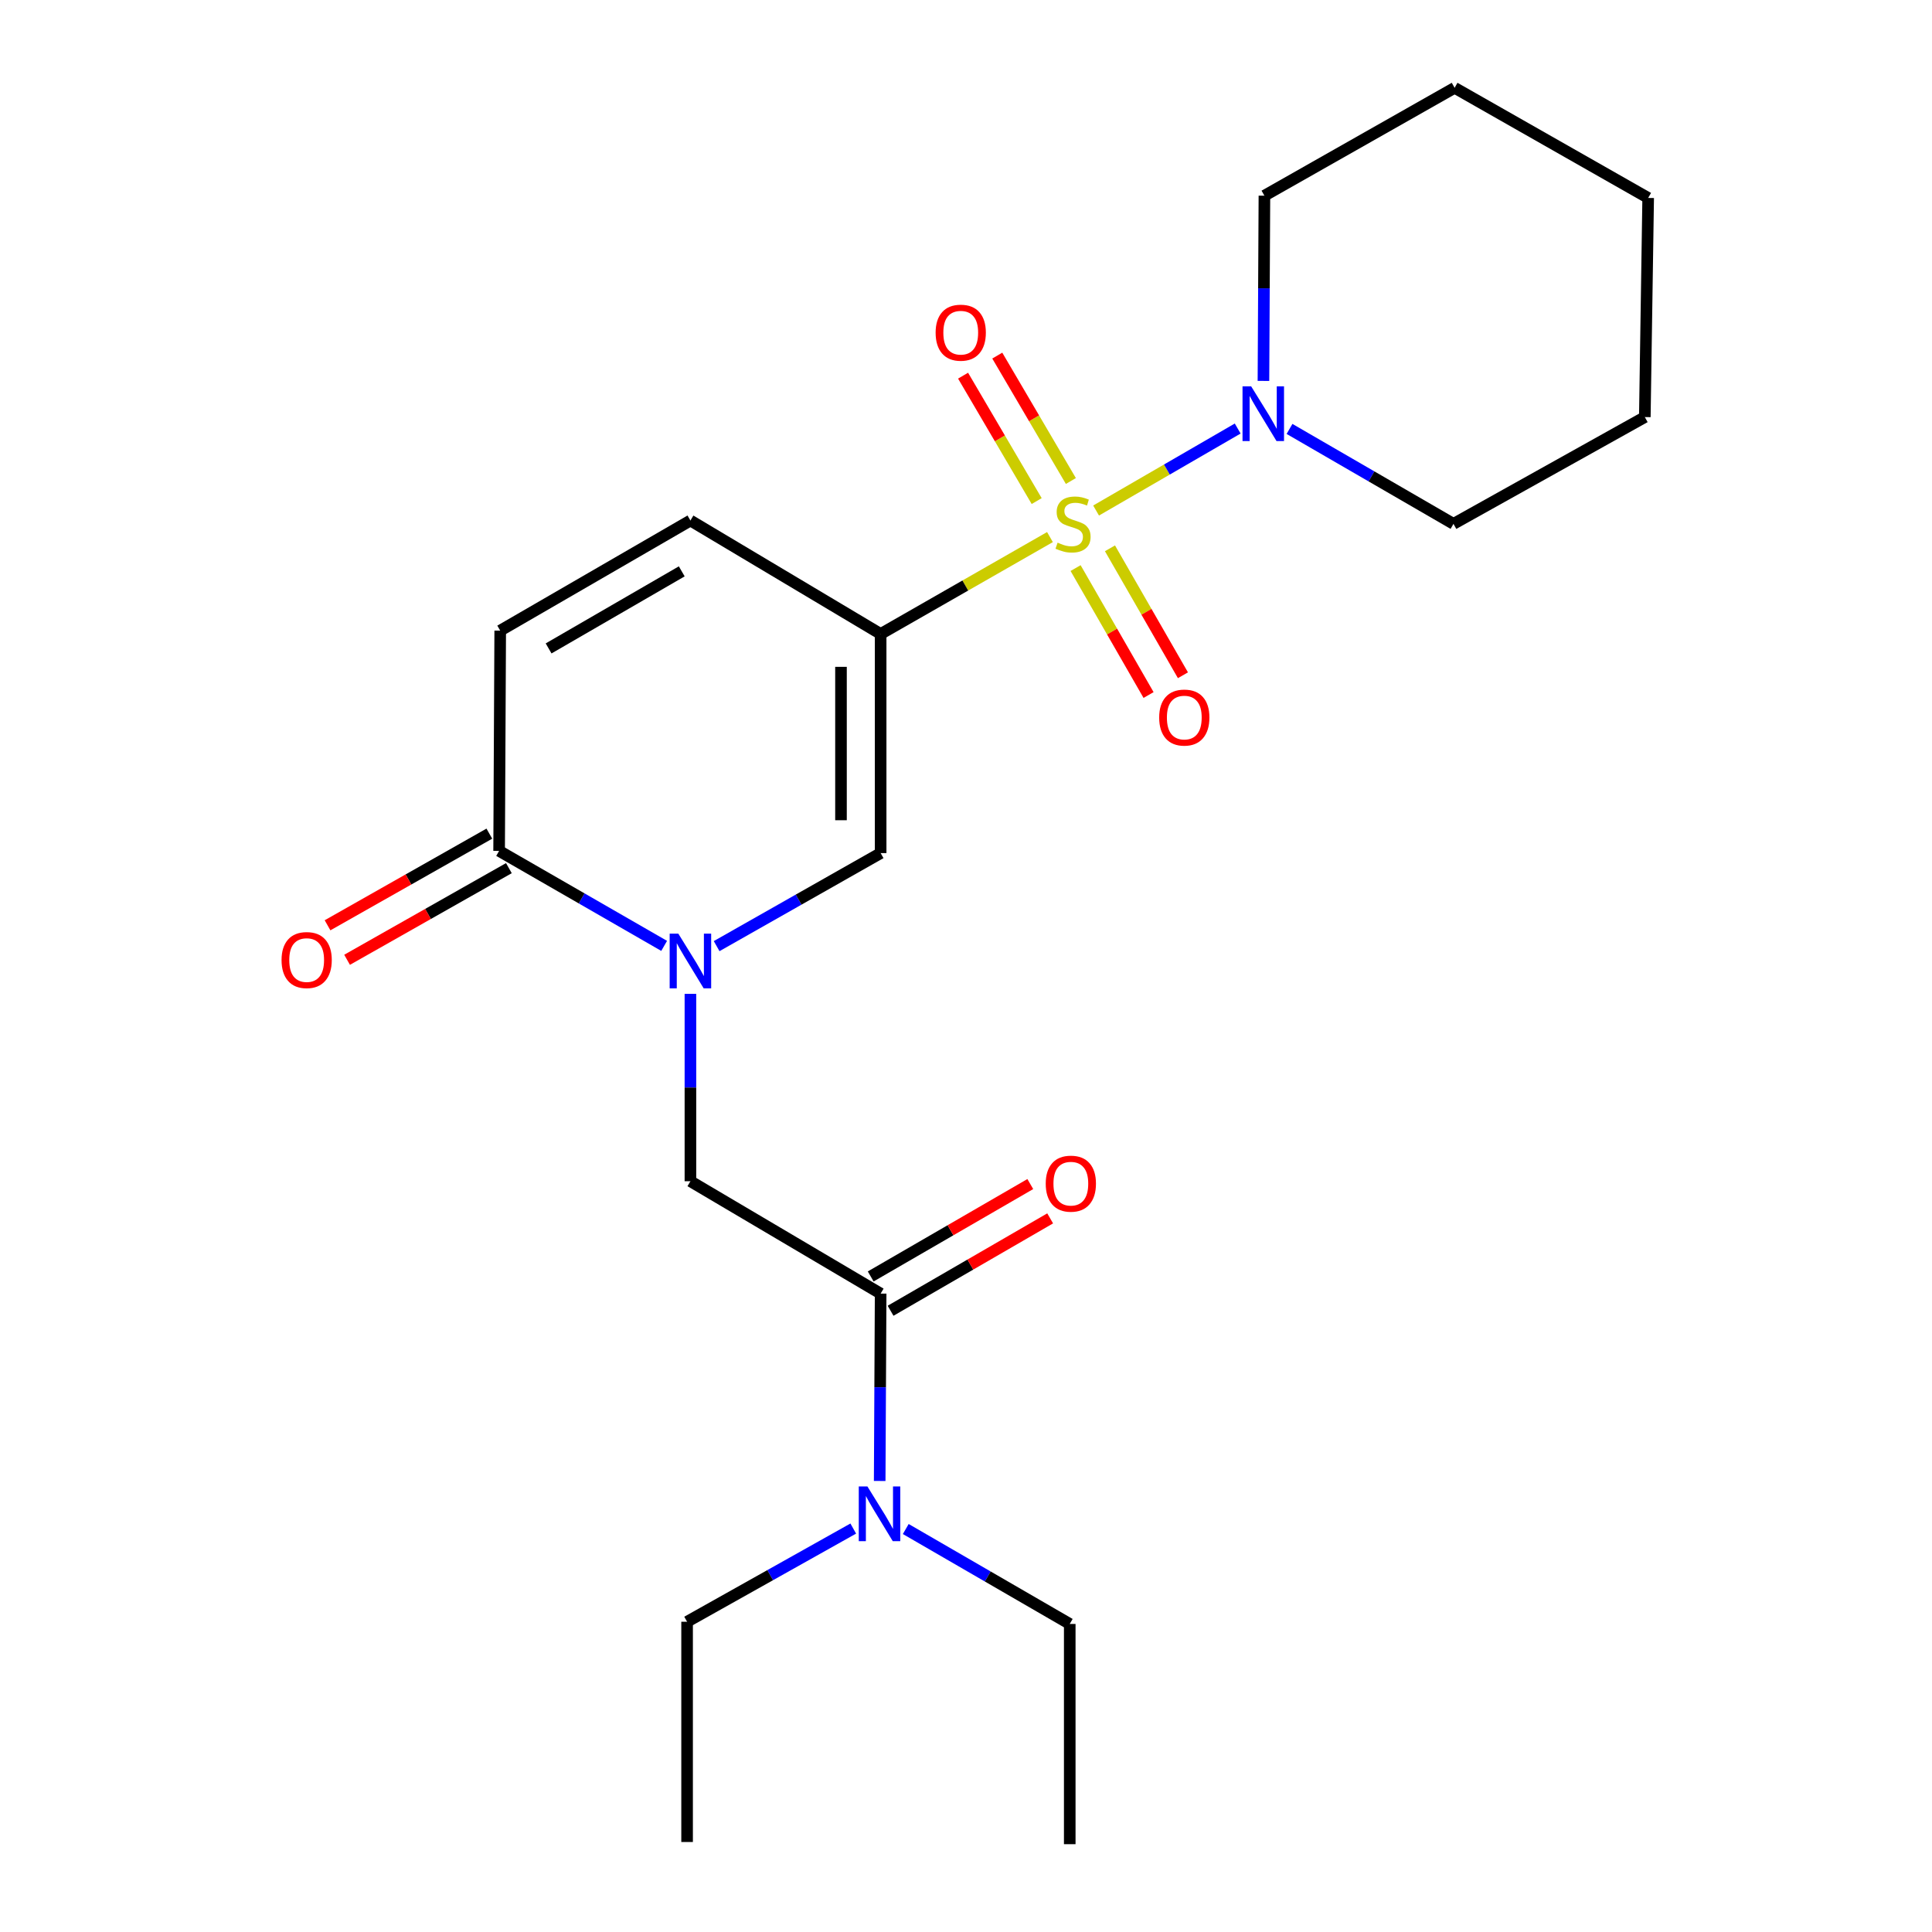 <?xml version='1.0' encoding='iso-8859-1'?>
<svg version='1.1' baseProfile='full'
              xmlns='http://www.w3.org/2000/svg'
                      xmlns:rdkit='http://www.rdkit.org/xml'
                      xmlns:xlink='http://www.w3.org/1999/xlink'
                  xml:space='preserve'
width='1000px' height='1000px' viewBox='0 0 1000 1000'>
<!-- END OF HEADER -->
<rect style='opacity:1.0;fill:#FFFFFF;stroke:none' width='1000' height='1000' x='0' y='0'> </rect>
<path class='bond-0' d='M 543.458,277.991 L 499.638,303.067' style='fill:none;fill-rule:evenodd;stroke:#CCCC00;stroke-width:6px;stroke-linecap:butt;stroke-linejoin:miter;stroke-opacity:1' />
<path class='bond-0' d='M 499.638,303.067 L 455.818,328.143' style='fill:none;fill-rule:evenodd;stroke:#000000;stroke-width:6px;stroke-linecap:butt;stroke-linejoin:miter;stroke-opacity:1' />
<path class='bond-3' d='M 567.331,264.249 L 603.979,243.029' style='fill:none;fill-rule:evenodd;stroke:#CCCC00;stroke-width:6px;stroke-linecap:butt;stroke-linejoin:miter;stroke-opacity:1' />
<path class='bond-3' d='M 603.979,243.029 L 640.627,221.808' style='fill:none;fill-rule:evenodd;stroke:#0000FF;stroke-width:6px;stroke-linecap:butt;stroke-linejoin:miter;stroke-opacity:1' />
<path class='bond-9' d='M 556.724,294.037 L 575.609,326.889' style='fill:none;fill-rule:evenodd;stroke:#CCCC00;stroke-width:6px;stroke-linecap:butt;stroke-linejoin:miter;stroke-opacity:1' />
<path class='bond-9' d='M 575.609,326.889 L 594.494,359.742' style='fill:none;fill-rule:evenodd;stroke:#FF0000;stroke-width:6px;stroke-linecap:butt;stroke-linejoin:miter;stroke-opacity:1' />
<path class='bond-9' d='M 574.518,283.808 L 593.403,316.661' style='fill:none;fill-rule:evenodd;stroke:#CCCC00;stroke-width:6px;stroke-linecap:butt;stroke-linejoin:miter;stroke-opacity:1' />
<path class='bond-9' d='M 593.403,316.661 L 612.288,349.513' style='fill:none;fill-rule:evenodd;stroke:#FF0000;stroke-width:6px;stroke-linecap:butt;stroke-linejoin:miter;stroke-opacity:1' />
<path class='bond-10' d='M 554.285,248.968 L 535.236,216.512' style='fill:none;fill-rule:evenodd;stroke:#CCCC00;stroke-width:6px;stroke-linecap:butt;stroke-linejoin:miter;stroke-opacity:1' />
<path class='bond-10' d='M 535.236,216.512 L 516.187,184.056' style='fill:none;fill-rule:evenodd;stroke:#FF0000;stroke-width:6px;stroke-linecap:butt;stroke-linejoin:miter;stroke-opacity:1' />
<path class='bond-10' d='M 536.584,259.357 L 517.535,226.901' style='fill:none;fill-rule:evenodd;stroke:#CCCC00;stroke-width:6px;stroke-linecap:butt;stroke-linejoin:miter;stroke-opacity:1' />
<path class='bond-10' d='M 517.535,226.901 L 498.486,194.445' style='fill:none;fill-rule:evenodd;stroke:#FF0000;stroke-width:6px;stroke-linecap:butt;stroke-linejoin:miter;stroke-opacity:1' />
<path class='bond-2' d='M 455.818,328.143 L 455.818,441.563' style='fill:none;fill-rule:evenodd;stroke:#000000;stroke-width:6px;stroke-linecap:butt;stroke-linejoin:miter;stroke-opacity:1' />
<path class='bond-2' d='M 435.294,345.156 L 435.294,424.55' style='fill:none;fill-rule:evenodd;stroke:#000000;stroke-width:6px;stroke-linecap:butt;stroke-linejoin:miter;stroke-opacity:1' />
<path class='bond-5' d='M 455.818,328.143 L 357.359,269.421' style='fill:none;fill-rule:evenodd;stroke:#000000;stroke-width:6px;stroke-linecap:butt;stroke-linejoin:miter;stroke-opacity:1' />
<path class='bond-1' d='M 370.928,489.714 L 413.373,465.639' style='fill:none;fill-rule:evenodd;stroke:#0000FF;stroke-width:6px;stroke-linecap:butt;stroke-linejoin:miter;stroke-opacity:1' />
<path class='bond-1' d='M 413.373,465.639 L 455.818,441.563' style='fill:none;fill-rule:evenodd;stroke:#000000;stroke-width:6px;stroke-linecap:butt;stroke-linejoin:miter;stroke-opacity:1' />
<path class='bond-7' d='M 357.359,514.421 L 357.359,562.911' style='fill:none;fill-rule:evenodd;stroke:#0000FF;stroke-width:6px;stroke-linecap:butt;stroke-linejoin:miter;stroke-opacity:1' />
<path class='bond-7' d='M 357.359,562.911 L 357.359,611.401' style='fill:none;fill-rule:evenodd;stroke:#000000;stroke-width:6px;stroke-linecap:butt;stroke-linejoin:miter;stroke-opacity:1' />
<path class='bond-24' d='M 343.762,489.586 L 301.051,465.004' style='fill:none;fill-rule:evenodd;stroke:#0000FF;stroke-width:6px;stroke-linecap:butt;stroke-linejoin:miter;stroke-opacity:1' />
<path class='bond-24' d='M 301.051,465.004 L 258.34,440.422' style='fill:none;fill-rule:evenodd;stroke:#000000;stroke-width:6px;stroke-linecap:butt;stroke-linejoin:miter;stroke-opacity:1' />
<path class='bond-14' d='M 667.451,222.008 L 709.883,246.581' style='fill:none;fill-rule:evenodd;stroke:#0000FF;stroke-width:6px;stroke-linecap:butt;stroke-linejoin:miter;stroke-opacity:1' />
<path class='bond-14' d='M 709.883,246.581 L 752.315,271.154' style='fill:none;fill-rule:evenodd;stroke:#000000;stroke-width:6px;stroke-linecap:butt;stroke-linejoin:miter;stroke-opacity:1' />
<path class='bond-15' d='M 653.956,197.16 L 654.208,149.226' style='fill:none;fill-rule:evenodd;stroke:#0000FF;stroke-width:6px;stroke-linecap:butt;stroke-linejoin:miter;stroke-opacity:1' />
<path class='bond-15' d='M 654.208,149.226 L 654.46,101.292' style='fill:none;fill-rule:evenodd;stroke:#000000;stroke-width:6px;stroke-linecap:butt;stroke-linejoin:miter;stroke-opacity:1' />
<path class='bond-4' d='M 258.34,440.422 L 258.91,326.41' style='fill:none;fill-rule:evenodd;stroke:#000000;stroke-width:6px;stroke-linecap:butt;stroke-linejoin:miter;stroke-opacity:1' />
<path class='bond-13' d='M 253.283,431.493 L 211.408,455.211' style='fill:none;fill-rule:evenodd;stroke:#000000;stroke-width:6px;stroke-linecap:butt;stroke-linejoin:miter;stroke-opacity:1' />
<path class='bond-13' d='M 211.408,455.211 L 169.533,478.928' style='fill:none;fill-rule:evenodd;stroke:#FF0000;stroke-width:6px;stroke-linecap:butt;stroke-linejoin:miter;stroke-opacity:1' />
<path class='bond-13' d='M 263.398,449.352 L 221.523,473.069' style='fill:none;fill-rule:evenodd;stroke:#000000;stroke-width:6px;stroke-linecap:butt;stroke-linejoin:miter;stroke-opacity:1' />
<path class='bond-13' d='M 221.523,473.069 L 179.648,496.787' style='fill:none;fill-rule:evenodd;stroke:#FF0000;stroke-width:6px;stroke-linecap:butt;stroke-linejoin:miter;stroke-opacity:1' />
<path class='bond-8' d='M 357.359,269.421 L 258.91,326.41' style='fill:none;fill-rule:evenodd;stroke:#000000;stroke-width:6px;stroke-linecap:butt;stroke-linejoin:miter;stroke-opacity:1' />
<path class='bond-8' d='M 352.874,295.732 L 283.96,335.624' style='fill:none;fill-rule:evenodd;stroke:#000000;stroke-width:6px;stroke-linecap:butt;stroke-linejoin:miter;stroke-opacity:1' />
<path class='bond-6' d='M 455.818,669.565 L 357.359,611.401' style='fill:none;fill-rule:evenodd;stroke:#000000;stroke-width:6px;stroke-linecap:butt;stroke-linejoin:miter;stroke-opacity:1' />
<path class='bond-11' d='M 455.818,669.565 L 455.571,718.055' style='fill:none;fill-rule:evenodd;stroke:#000000;stroke-width:6px;stroke-linecap:butt;stroke-linejoin:miter;stroke-opacity:1' />
<path class='bond-11' d='M 455.571,718.055 L 455.324,766.545' style='fill:none;fill-rule:evenodd;stroke:#0000FF;stroke-width:6px;stroke-linecap:butt;stroke-linejoin:miter;stroke-opacity:1' />
<path class='bond-12' d='M 460.96,678.447 L 502.262,654.538' style='fill:none;fill-rule:evenodd;stroke:#000000;stroke-width:6px;stroke-linecap:butt;stroke-linejoin:miter;stroke-opacity:1' />
<path class='bond-12' d='M 502.262,654.538 L 543.564,630.629' style='fill:none;fill-rule:evenodd;stroke:#FF0000;stroke-width:6px;stroke-linecap:butt;stroke-linejoin:miter;stroke-opacity:1' />
<path class='bond-12' d='M 450.677,660.684 L 491.979,636.775' style='fill:none;fill-rule:evenodd;stroke:#000000;stroke-width:6px;stroke-linecap:butt;stroke-linejoin:miter;stroke-opacity:1' />
<path class='bond-12' d='M 491.979,636.775 L 533.282,612.866' style='fill:none;fill-rule:evenodd;stroke:#FF0000;stroke-width:6px;stroke-linecap:butt;stroke-linejoin:miter;stroke-opacity:1' />
<path class='bond-16' d='M 441.642,791.18 L 398.639,815.298' style='fill:none;fill-rule:evenodd;stroke:#0000FF;stroke-width:6px;stroke-linecap:butt;stroke-linejoin:miter;stroke-opacity:1' />
<path class='bond-16' d='M 398.639,815.298 L 355.637,839.415' style='fill:none;fill-rule:evenodd;stroke:#000000;stroke-width:6px;stroke-linecap:butt;stroke-linejoin:miter;stroke-opacity:1' />
<path class='bond-17' d='M 468.821,791.419 L 511.259,815.987' style='fill:none;fill-rule:evenodd;stroke:#0000FF;stroke-width:6px;stroke-linecap:butt;stroke-linejoin:miter;stroke-opacity:1' />
<path class='bond-17' d='M 511.259,815.987 L 553.697,840.556' style='fill:none;fill-rule:evenodd;stroke:#000000;stroke-width:6px;stroke-linecap:butt;stroke-linejoin:miter;stroke-opacity:1' />
<path class='bond-20' d='M 752.315,271.154 L 851.356,215.875' style='fill:none;fill-rule:evenodd;stroke:#000000;stroke-width:6px;stroke-linecap:butt;stroke-linejoin:miter;stroke-opacity:1' />
<path class='bond-21' d='M 654.46,101.292 L 752.908,45.455' style='fill:none;fill-rule:evenodd;stroke:#000000;stroke-width:6px;stroke-linecap:butt;stroke-linejoin:miter;stroke-opacity:1' />
<path class='bond-19' d='M 355.637,839.415 L 355.637,953.417' style='fill:none;fill-rule:evenodd;stroke:#000000;stroke-width:6px;stroke-linecap:butt;stroke-linejoin:miter;stroke-opacity:1' />
<path class='bond-18' d='M 553.697,840.556 L 553.697,954.545' style='fill:none;fill-rule:evenodd;stroke:#000000;stroke-width:6px;stroke-linecap:butt;stroke-linejoin:miter;stroke-opacity:1' />
<path class='bond-23' d='M 851.356,215.875 L 853.09,102.455' style='fill:none;fill-rule:evenodd;stroke:#000000;stroke-width:6px;stroke-linecap:butt;stroke-linejoin:miter;stroke-opacity:1' />
<path class='bond-22' d='M 752.908,45.455 L 853.09,102.455' style='fill:none;fill-rule:evenodd;stroke:#000000;stroke-width:6px;stroke-linecap:butt;stroke-linejoin:miter;stroke-opacity:1' />
<path  class='atom-0' d='M 547.407 280.874
Q 547.727 280.994, 549.047 281.554
Q 550.367 282.114, 551.807 282.474
Q 553.287 282.794, 554.727 282.794
Q 557.407 282.794, 558.967 281.514
Q 560.527 280.194, 560.527 277.914
Q 560.527 276.354, 559.727 275.394
Q 558.967 274.434, 557.767 273.914
Q 556.567 273.394, 554.567 272.794
Q 552.047 272.034, 550.527 271.314
Q 549.047 270.594, 547.967 269.074
Q 546.927 267.554, 546.927 264.994
Q 546.927 261.434, 549.327 259.234
Q 551.767 257.034, 556.567 257.034
Q 559.847 257.034, 563.567 258.594
L 562.647 261.674
Q 559.247 260.274, 556.687 260.274
Q 553.927 260.274, 552.407 261.434
Q 550.887 262.554, 550.927 264.514
Q 550.927 266.034, 551.687 266.954
Q 552.487 267.874, 553.607 268.394
Q 554.767 268.914, 556.687 269.514
Q 559.247 270.314, 560.767 271.114
Q 562.287 271.914, 563.367 273.554
Q 564.487 275.154, 564.487 277.914
Q 564.487 281.834, 561.847 283.954
Q 559.247 286.034, 554.887 286.034
Q 552.367 286.034, 550.447 285.474
Q 548.567 284.954, 546.327 284.034
L 547.407 280.874
' fill='#CCCC00'/>
<path  class='atom-2' d='M 351.099 483.252
L 360.379 498.252
Q 361.299 499.732, 362.779 502.412
Q 364.259 505.092, 364.339 505.252
L 364.339 483.252
L 368.099 483.252
L 368.099 511.572
L 364.219 511.572
L 354.259 495.172
Q 353.099 493.252, 351.859 491.052
Q 350.659 488.852, 350.299 488.172
L 350.299 511.572
L 346.619 511.572
L 346.619 483.252
L 351.099 483.252
' fill='#0000FF'/>
<path  class='atom-4' d='M 647.607 199.982
L 656.887 214.982
Q 657.807 216.462, 659.287 219.142
Q 660.767 221.822, 660.847 221.982
L 660.847 199.982
L 664.607 199.982
L 664.607 228.302
L 660.727 228.302
L 650.767 211.902
Q 649.607 209.982, 648.367 207.782
Q 647.167 205.582, 646.807 204.902
L 646.807 228.302
L 643.127 228.302
L 643.127 199.982
L 647.607 199.982
' fill='#0000FF'/>
<path  class='atom-10' d='M 599.989 371.404
Q 599.989 364.604, 603.349 360.804
Q 606.709 357.004, 612.989 357.004
Q 619.269 357.004, 622.629 360.804
Q 625.989 364.604, 625.989 371.404
Q 625.989 378.284, 622.589 382.204
Q 619.189 386.084, 612.989 386.084
Q 606.749 386.084, 603.349 382.204
Q 599.989 378.324, 599.989 371.404
M 612.989 382.884
Q 617.309 382.884, 619.629 380.004
Q 621.989 377.084, 621.989 371.404
Q 621.989 365.844, 619.629 363.044
Q 617.309 360.204, 612.989 360.204
Q 608.669 360.204, 606.309 363.004
Q 603.989 365.804, 603.989 371.404
Q 603.989 377.124, 606.309 380.004
Q 608.669 382.884, 612.989 382.884
' fill='#FF0000'/>
<path  class='atom-11' d='M 484.277 172.192
Q 484.277 165.392, 487.637 161.592
Q 490.997 157.792, 497.277 157.792
Q 503.557 157.792, 506.917 161.592
Q 510.277 165.392, 510.277 172.192
Q 510.277 179.072, 506.877 182.992
Q 503.477 186.872, 497.277 186.872
Q 491.037 186.872, 487.637 182.992
Q 484.277 179.112, 484.277 172.192
M 497.277 183.672
Q 501.597 183.672, 503.917 180.792
Q 506.277 177.872, 506.277 172.192
Q 506.277 166.632, 503.917 163.832
Q 501.597 160.992, 497.277 160.992
Q 492.957 160.992, 490.597 163.792
Q 488.277 166.592, 488.277 172.192
Q 488.277 177.912, 490.597 180.792
Q 492.957 183.672, 497.277 183.672
' fill='#FF0000'/>
<path  class='atom-12' d='M 448.977 769.395
L 458.257 784.395
Q 459.177 785.875, 460.657 788.555
Q 462.137 791.235, 462.217 791.395
L 462.217 769.395
L 465.977 769.395
L 465.977 797.715
L 462.097 797.715
L 452.137 781.315
Q 450.977 779.395, 449.737 777.195
Q 448.537 774.995, 448.177 774.315
L 448.177 797.715
L 444.497 797.715
L 444.497 769.395
L 448.977 769.395
' fill='#0000FF'/>
<path  class='atom-13' d='M 541.267 612.656
Q 541.267 605.856, 544.627 602.056
Q 547.987 598.256, 554.267 598.256
Q 560.547 598.256, 563.907 602.056
Q 567.267 605.856, 567.267 612.656
Q 567.267 619.536, 563.867 623.456
Q 560.467 627.336, 554.267 627.336
Q 548.027 627.336, 544.627 623.456
Q 541.267 619.576, 541.267 612.656
M 554.267 624.136
Q 558.587 624.136, 560.907 621.256
Q 563.267 618.336, 563.267 612.656
Q 563.267 607.096, 560.907 604.296
Q 558.587 601.456, 554.267 601.456
Q 549.947 601.456, 547.587 604.256
Q 545.267 607.056, 545.267 612.656
Q 545.267 618.376, 547.587 621.256
Q 549.947 624.136, 554.267 624.136
' fill='#FF0000'/>
<path  class='atom-14' d='M 145.729 496.922
Q 145.729 490.122, 149.089 486.322
Q 152.449 482.522, 158.729 482.522
Q 165.009 482.522, 168.369 486.322
Q 171.729 490.122, 171.729 496.922
Q 171.729 503.802, 168.329 507.722
Q 164.929 511.602, 158.729 511.602
Q 152.489 511.602, 149.089 507.722
Q 145.729 503.842, 145.729 496.922
M 158.729 508.402
Q 163.049 508.402, 165.369 505.522
Q 167.729 502.602, 167.729 496.922
Q 167.729 491.362, 165.369 488.562
Q 163.049 485.722, 158.729 485.722
Q 154.409 485.722, 152.049 488.522
Q 149.729 491.322, 149.729 496.922
Q 149.729 502.642, 152.049 505.522
Q 154.409 508.402, 158.729 508.402
' fill='#FF0000'/>
</svg>
